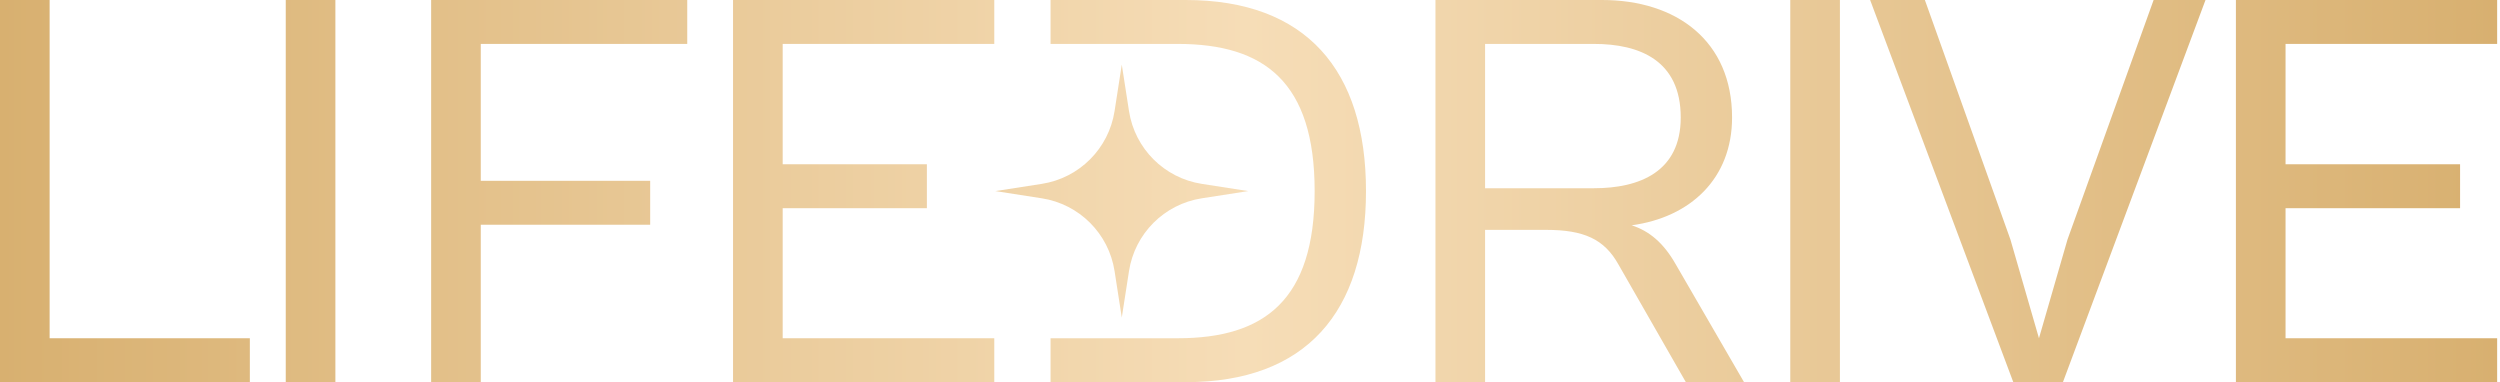 <svg width="157" height="24" viewBox="0 0 157 24" fill="none" xmlns="http://www.w3.org/2000/svg">
<path d="M15.69 24H0V0H3.116V21.242H15.69V24Z" fill="url(#paint0_linear_155_2459)"/>
<path d="M21.062 24H17.945V0H21.062V24Z" fill="url(#paint1_linear_155_2459)"/>
<path d="M30.192 24H27.076V0H43.159V2.758H30.192V11.355H40.831V14.113H30.192V24Z" fill="url(#paint2_linear_155_2459)"/>
<path d="M62.441 24H46.035V0H62.441V2.758H49.152V10.316H58.208V13.075H49.152V21.242H62.441V24Z" fill="url(#paint3_linear_155_2459)"/>
<path d="M93.263 24H90.147V0H100.607C105.299 0 108.774 2.579 108.774 7.379C108.774 11.212 106.159 13.648 102.469 14.149C103.58 14.508 104.475 15.26 105.228 16.585L109.526 24H105.872L101.645 16.621C100.75 15.009 99.46 14.436 97.096 14.436H93.263V24ZM100.105 2.758H93.263V11.821H100.105C102.971 11.821 105.55 10.782 105.55 7.379C105.55 3.797 102.971 2.758 100.105 2.758Z" fill="url(#paint4_linear_155_2459)"/>
<path d="M115.546 24H112.43V0H115.546V24Z" fill="url(#paint5_linear_155_2459)"/>
<path d="M129.551 24H126.435L117.444 0H120.882L126.255 15.045L128.047 21.242L129.838 15.045L135.247 0H138.506L129.551 24Z" fill="url(#paint6_linear_155_2459)"/>
<path d="M156.821 24H140.415V0H156.821V2.758H143.532V10.316H154.493V13.075H143.532V21.242H156.821V24Z" fill="url(#paint7_linear_155_2459)"/>
<path fill-rule="evenodd" clip-rule="evenodd" d="M65.975 24H74.464C82.023 24 85.784 19.594 85.784 12C85.784 4.406 82.023 0 74.464 0H65.975V2.758H73.963C79.408 2.758 82.56 5.158 82.56 12C82.56 18.842 79.408 21.242 73.963 21.242H65.975V24Z" fill="url(#paint8_linear_155_2459)"/>
<path d="M70.448 4.058L70.901 6.975C71.266 9.332 73.116 11.181 75.473 11.547L78.39 12L75.473 12.453C73.116 12.819 71.266 14.668 70.901 17.025L70.448 19.942L69.995 17.025C69.629 14.668 67.78 12.819 65.423 12.453L62.506 12L65.423 11.547C67.78 11.181 69.629 9.332 69.995 6.975L70.448 4.058Z" fill="url(#paint9_linear_155_2459)"/>
<defs>
<linearGradient id="paint0_linear_155_2459" x1="0" y1="12" x2="156.821" y2="12" gradientUnits="userSpaceOnUse">
<stop stop-color="#D8B070"/>
<stop offset="0.5" stop-color="#F6DDB7"/>
<stop offset="1" stop-color="#D8B070"/>
</linearGradient>
<linearGradient id="paint1_linear_155_2459" x1="0" y1="12" x2="156.821" y2="12" gradientUnits="userSpaceOnUse">
<stop stop-color="#D8B070"/>
<stop offset="0.5" stop-color="#F6DDB7"/>
<stop offset="1" stop-color="#D8B070"/>
</linearGradient>
<linearGradient id="paint2_linear_155_2459" x1="0" y1="12" x2="156.821" y2="12" gradientUnits="userSpaceOnUse">
<stop stop-color="#D8B070"/>
<stop offset="0.5" stop-color="#F6DDB7"/>
<stop offset="1" stop-color="#D8B070"/>
</linearGradient>
<linearGradient id="paint3_linear_155_2459" x1="0" y1="12" x2="156.821" y2="12" gradientUnits="userSpaceOnUse">
<stop stop-color="#D8B070"/>
<stop offset="0.5" stop-color="#F6DDB7"/>
<stop offset="1" stop-color="#D8B070"/>
</linearGradient>
<linearGradient id="paint4_linear_155_2459" x1="0" y1="12" x2="156.821" y2="12" gradientUnits="userSpaceOnUse">
<stop stop-color="#D8B070"/>
<stop offset="0.5" stop-color="#F6DDB7"/>
<stop offset="1" stop-color="#D8B070"/>
</linearGradient>
<linearGradient id="paint5_linear_155_2459" x1="0" y1="12" x2="156.821" y2="12" gradientUnits="userSpaceOnUse">
<stop stop-color="#D8B070"/>
<stop offset="0.5" stop-color="#F6DDB7"/>
<stop offset="1" stop-color="#D8B070"/>
</linearGradient>
<linearGradient id="paint6_linear_155_2459" x1="0" y1="12" x2="156.821" y2="12" gradientUnits="userSpaceOnUse">
<stop stop-color="#D8B070"/>
<stop offset="0.5" stop-color="#F6DDB7"/>
<stop offset="1" stop-color="#D8B070"/>
</linearGradient>
<linearGradient id="paint7_linear_155_2459" x1="0" y1="12" x2="156.821" y2="12" gradientUnits="userSpaceOnUse">
<stop stop-color="#D8B070"/>
<stop offset="0.5" stop-color="#F6DDB7"/>
<stop offset="1" stop-color="#D8B070"/>
</linearGradient>
<linearGradient id="paint8_linear_155_2459" x1="0" y1="12" x2="156.821" y2="12" gradientUnits="userSpaceOnUse">
<stop stop-color="#D8B070"/>
<stop offset="0.5" stop-color="#F6DDB7"/>
<stop offset="1" stop-color="#D8B070"/>
</linearGradient>
<linearGradient id="paint9_linear_155_2459" x1="0" y1="12" x2="156.821" y2="12" gradientUnits="userSpaceOnUse">
<stop stop-color="#D8B070"/>
<stop offset="0.5" stop-color="#F6DDB7"/>
<stop offset="1" stop-color="#D8B070"/>
</linearGradient>
</defs>
</svg>
